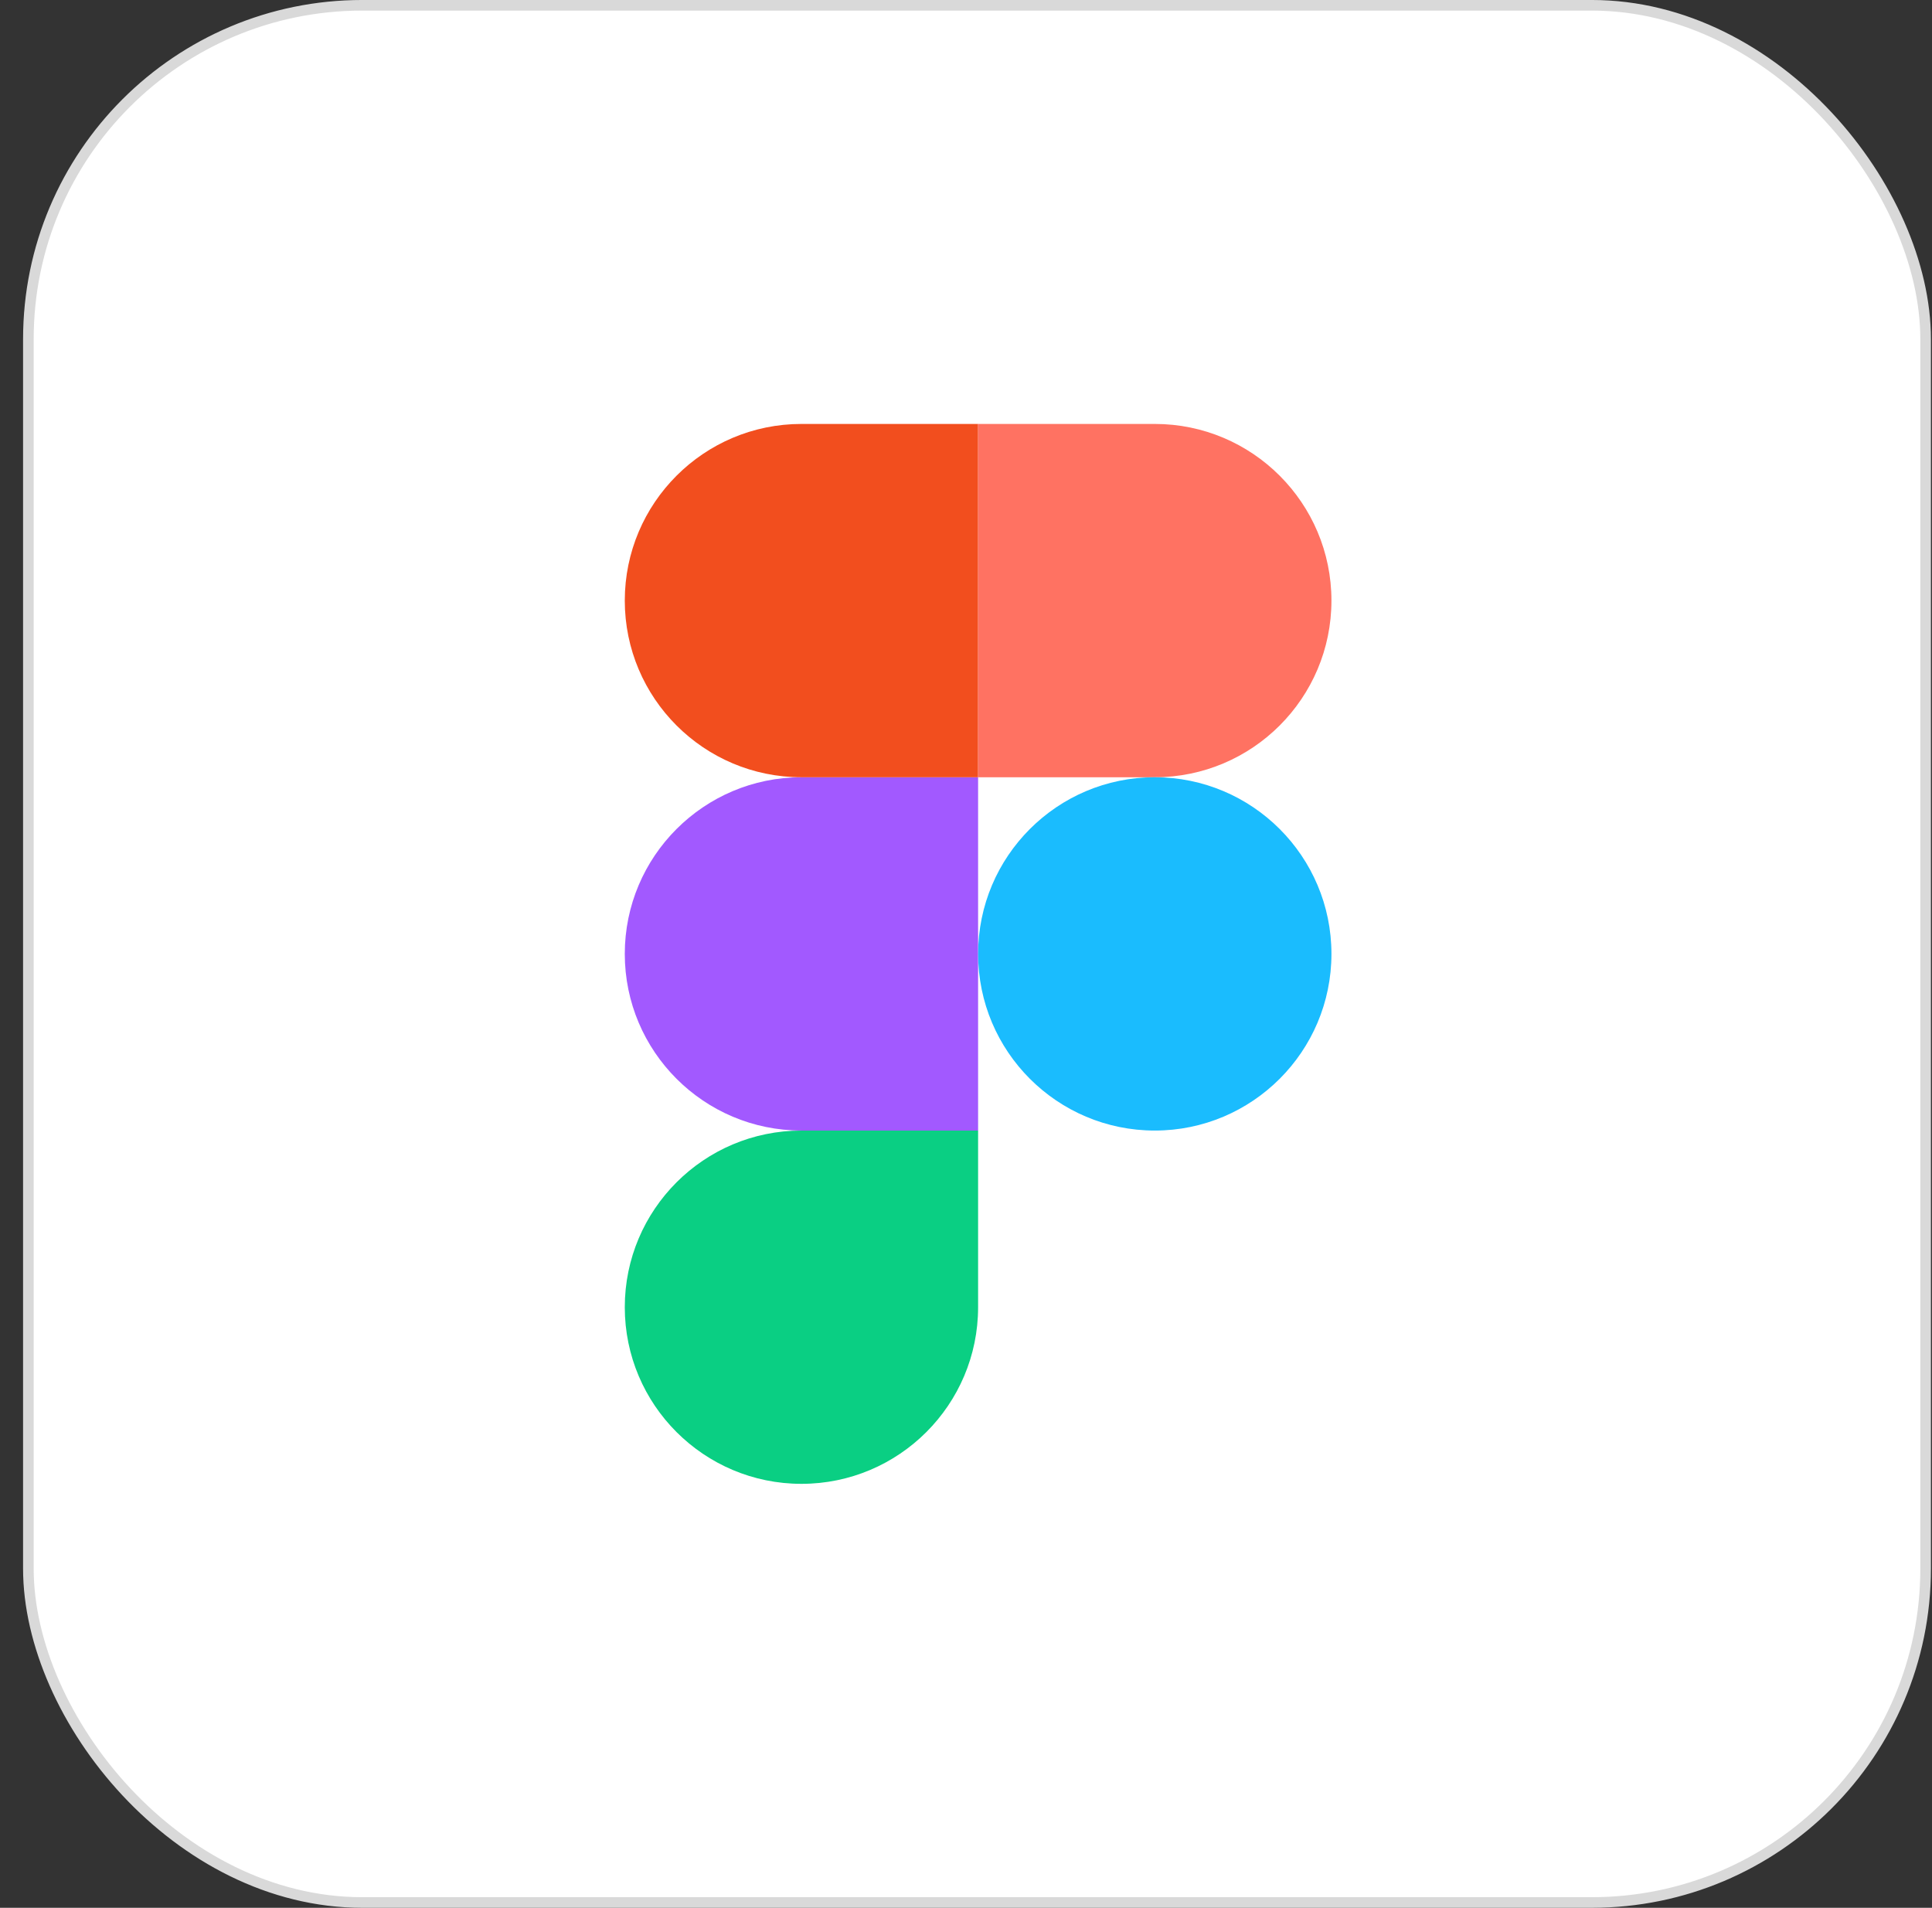 <svg width="80" height="79" viewBox="0 0 80 79" fill="none" xmlns="http://www.w3.org/2000/svg">
<rect x="0" y="0" width="80" height="79" fill="#333333" stroke="none"/>
<rect x="1.175" y="0.219" width="78.561" height="78.561" rx="13.825" fill="white"/>
<rect x="1.175" y="0.219" width="78.561" height="78.561" rx="13.825" stroke="#D9D9D9" stroke-width="0.439"/>
<path d="M33.186 61.444C37.224 61.444 40.501 58.167 40.501 54.13V46.815H33.186C29.148 46.815 25.871 50.092 25.871 54.13C25.871 58.167 29.148 61.444 33.186 61.444Z" fill="#0ACF83"/>
<path d="M25.871 39.5C25.871 35.462 29.148 32.185 33.186 32.185H40.501V46.815H33.186C29.148 46.815 25.871 43.538 25.871 39.5Z" fill="#A259FF"/>
<path d="M25.871 24.87C25.871 20.832 29.148 17.555 33.186 17.555H40.501V32.185H33.186C29.148 32.185 25.871 28.908 25.871 24.87Z" fill="#F24E1E"/>
<path d="M40.502 17.555H47.817C51.855 17.555 55.132 20.832 55.132 24.87C55.132 28.908 51.855 32.185 47.817 32.185H40.502V17.555Z" fill="#FF7262"/>
<path d="M55.132 39.5C55.132 43.538 51.855 46.815 47.817 46.815C43.779 46.815 40.502 43.538 40.502 39.5C40.502 35.462 43.779 32.185 47.817 32.185C51.855 32.185 55.132 35.462 55.132 39.5Z" fill="#1ABCFE"/>
</svg>
